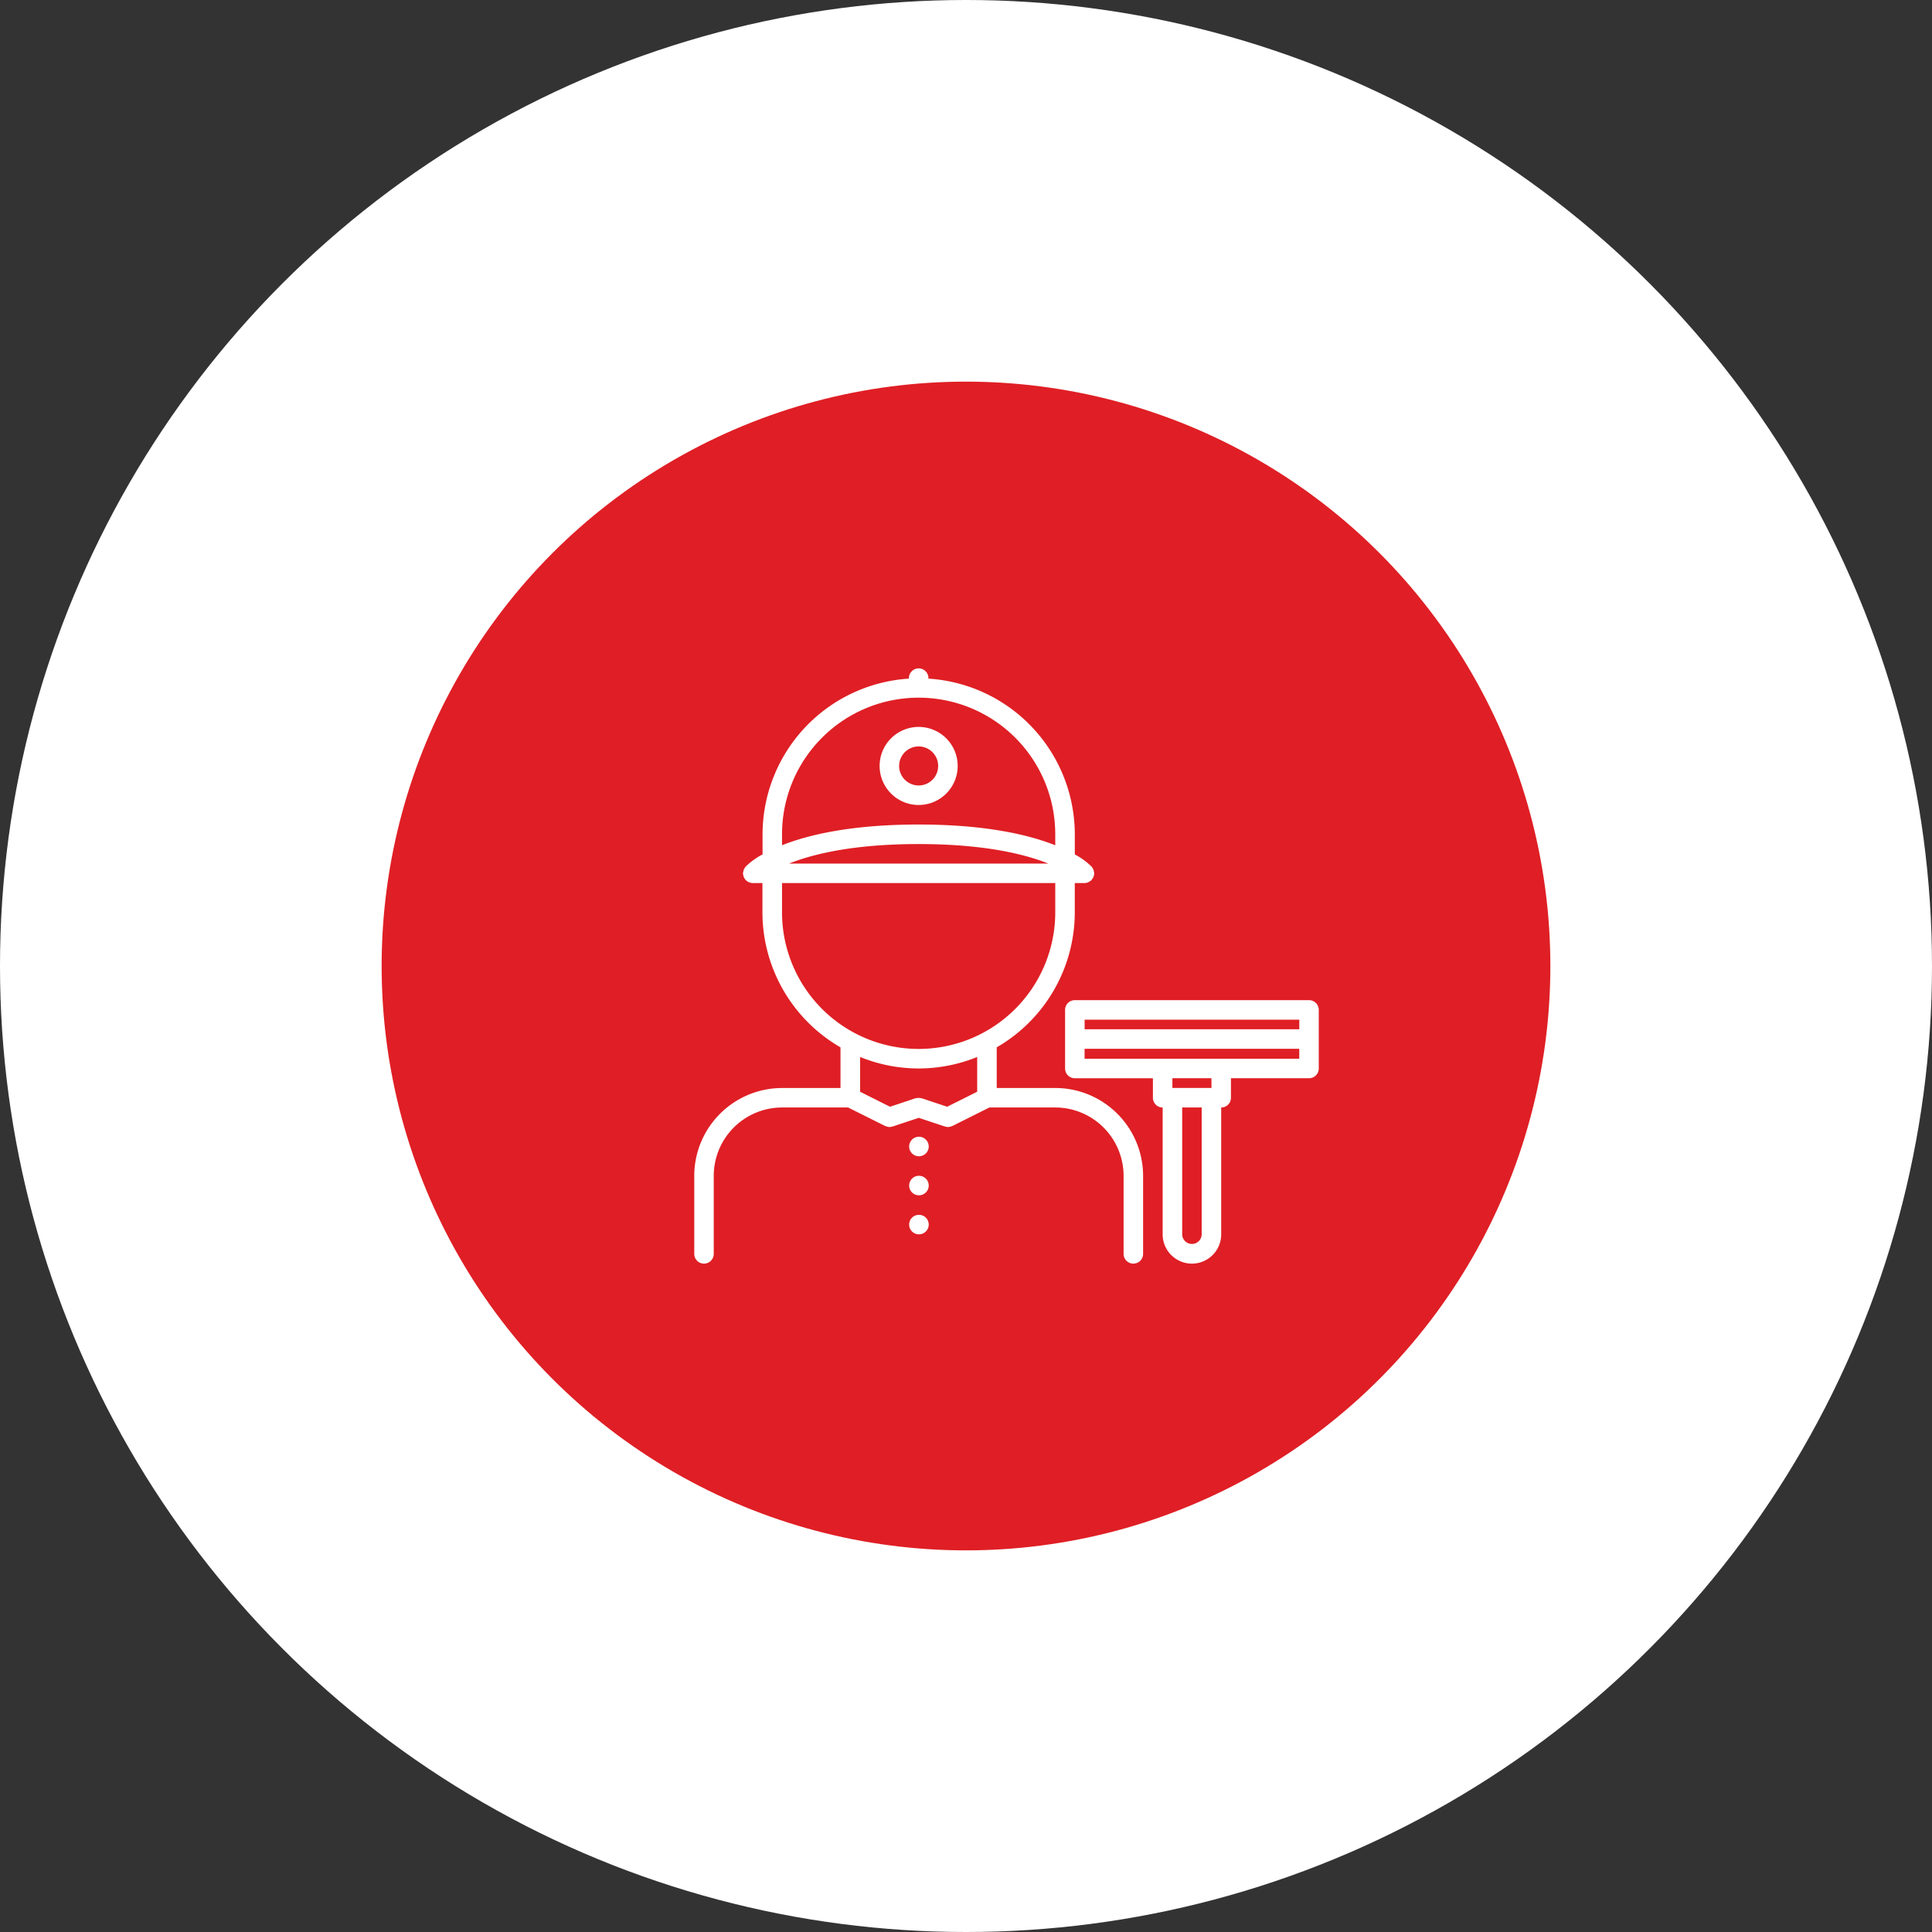 <svg xmlns="http://www.w3.org/2000/svg" width="162" height="162" viewBox="0 0 162 162">
  <rect x="0" y="0" width="162" height="162" fill="#333333" stroke="none"/>
  <g id="Gruppe_300" data-name="Gruppe 300" transform="translate(-4168 1515)">
    <circle id="Ellipse_7" data-name="Ellipse 7" cx="81" cy="81" r="81" transform="translate(4168 -1515)" fill="#fff"/>
    <circle id="Ellipse_6" data-name="Ellipse 6" cx="49" cy="49" r="49" transform="translate(4200 -1483)" fill="#df1f25"/>
    <path id="Pfad_1643" data-name="Pfad 1643" d="M.816,51.412a.818.818,0,0,0,.818-.818l0-6.544A5.736,5.736,0,0,1,7.362,38.32H12.9L16,39.869c.013.007.027,0,.04.01a.812.812,0,0,0,.323.077h.007a.838.838,0,0,0,.234-.038.14.14,0,0,0,.02,0l2.2-.731,2.2.731c.007,0,.014,0,.02,0a.838.838,0,0,0,.234.038h.007a.808.808,0,0,0,.322-.077c.014-.006.028,0,.042-.01l3.1-1.549h5.534A5.735,5.735,0,0,1,36,44.049v6.545a.818.818,0,1,0,1.636,0V44.049a7.372,7.372,0,0,0-7.364-7.364H25.362V33.276a13.089,13.089,0,0,0,6.546-11.32V19.5h.818a.811.811,0,0,0,.3-.061.854.854,0,0,0,.115-.07.761.761,0,0,0,.132-.081c.006,0,.007-.011.012-.017a.736.736,0,0,0,.108-.146.868.868,0,0,0,.077-.114.878.878,0,0,0,.03-.124.777.777,0,0,0,.038-.187c0-.007,0-.012,0-.018a19.659,19.659,0,0,0-.059-.294.793.793,0,0,0-.09-.152.679.679,0,0,0-.062-.1A6,6,0,0,0,31.91,17.1V15.41A13.1,13.1,0,0,0,19.636,2.36V2.318a.818.818,0,1,0-1.636,0V2.36A13.1,13.1,0,0,0,5.727,15.41V17.1A5.952,5.952,0,0,0,4.3,18.133a.817.817,0,0,0-.063.106.8.8,0,0,0-.089.151.836.836,0,0,0-.033.162.569.569,0,0,0-.03.132c0,.007,0,.014,0,.021a1,1,0,0,0,.022.11.806.806,0,0,0,.511.631c.01,0,.02,0,.03.007a.826.826,0,0,0,.251.05h.818v2.455a13.09,13.09,0,0,0,6.546,11.32v3.409H7.362A7.374,7.374,0,0,0,0,44.05l0,6.544A.818.818,0,0,0,.816,51.412Zm6.544-36a11.455,11.455,0,0,1,22.91,0v.92c-2.211-.875-5.818-1.739-11.455-1.739S9.571,15.455,7.36,16.33v-.92Zm22.325,2.455H7.947c1.993-.794,5.385-1.636,10.868-1.636S27.694,17.071,29.685,17.864ZM7.36,21.956V19.5H30.27v2.455a11.455,11.455,0,1,1-22.91,0ZM18.815,35.048a13.018,13.018,0,0,0,4.909-.964V37l-2.517,1.257-2.133-.71a.763.763,0,0,0-.1-.011.836.836,0,0,0-.163-.02.9.9,0,0,0-.163.02.763.763,0,0,0-.1.011l-2.134.71L13.907,37V34.084A13.006,13.006,0,0,0,18.815,35.048Z" transform="translate(4226.214 -1460.456)" fill="#fff"/>
    <path id="Pfad_1644" data-name="Pfad 1644" d="M25.542,10.773a3.273,3.273,0,1,0-3.273,3.273A3.276,3.276,0,0,0,25.542,10.773Zm-4.909,0a1.636,1.636,0,1,1,1.636,1.636A1.638,1.638,0,0,1,20.632,10.773Z" transform="translate(4222.761 -1461.547)" fill="#fff"/>
    <path id="Pfad_1645" data-name="Pfad 1645" d="M58.459,35.5H38.82a.817.817,0,0,0-.818.818v4.913a.817.817,0,0,0,.818.818h6.547v1.635a.818.818,0,0,0,.817.818V55.137c0,.006,0,.01,0,.016a2.454,2.454,0,0,0,4.908-.03s0,0,0-.008V44.5h0a.817.817,0,0,0,.818-.818V42.047h6.546a.817.817,0,0,0,.818-.818V36.316A.817.817,0,0,0,58.459,35.5Zm-.818,1.636v.806h-18v-.806ZM49.457,55.129a.818.818,0,0,1-1.636-.008V44.5h1.636Zm.82-12.266H47v-.817h3.273ZM39.638,40.411v-.834h18v.834Z" transform="translate(4219.306 -1466.636)" fill="#fff"/>
    <path id="Pfad_1646" data-name="Pfad 1646" d="M22.847,51.136a.818.818,0,0,0,0-1.636h-.008a.818.818,0,0,0,.008,1.636Z" transform="translate(4222.209 -1469.182)" fill="#fff"/>
    <path id="Pfad_1647" data-name="Pfad 1647" d="M22.847,55.136a.818.818,0,0,0,0-1.636h-.008a.818.818,0,0,0,.008,1.636Z" transform="translate(4222.209 -1469.909)" fill="#fff"/>
    <path id="Pfad_1648" data-name="Pfad 1648" d="M22.847,59.136a.818.818,0,0,0,0-1.636h-.008a.818.818,0,0,0,.008,1.636Z" transform="translate(4222.209 -1470.636)" fill="#fff"/>
  </g>
</svg>
